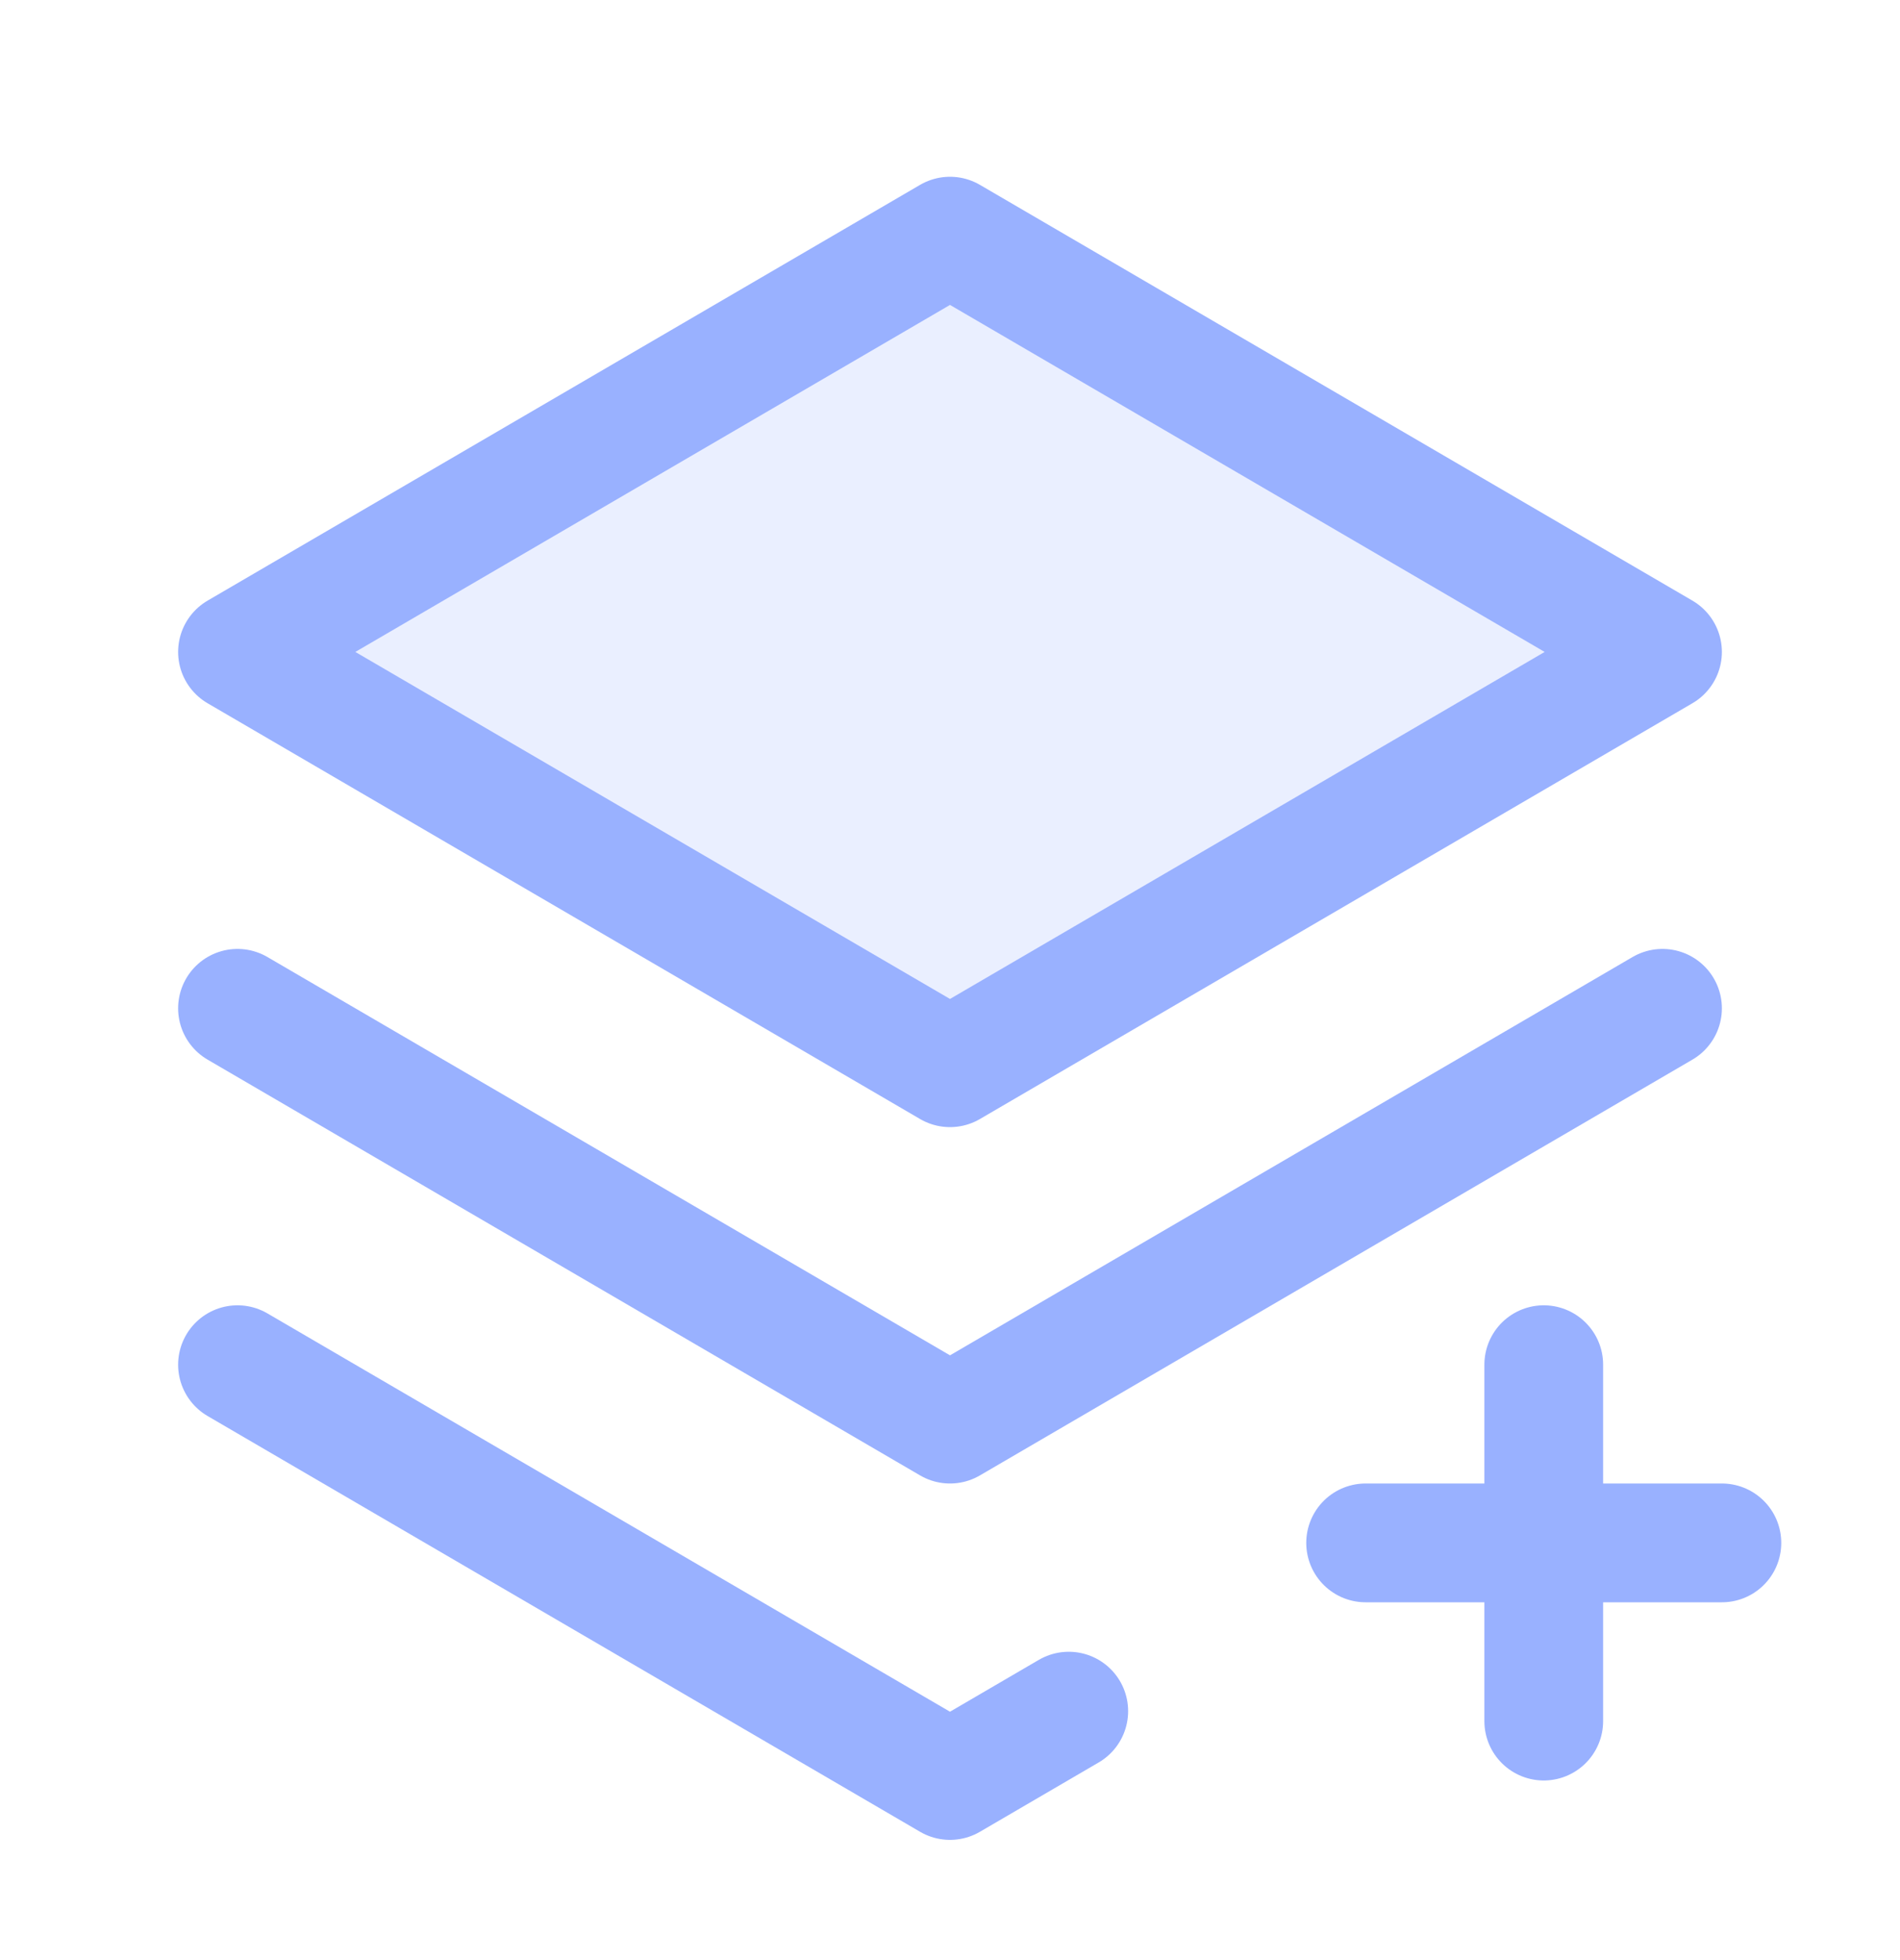 <svg width="32" height="33" viewBox="0 0 32 33" fill="none" xmlns="http://www.w3.org/2000/svg">
<g clip-path="url(#clip0_3107_16945)">
<path d="M23 25.976H29" stroke="#99B1FF" stroke-width="2" stroke-linecap="round" stroke-linejoin="round"/>
<path d="M26 22.976V28.976" stroke="#99B1FF" stroke-width="2" stroke-linecap="round" stroke-linejoin="round"/>
<path opacity="0.2" d="M4 10.976L16 17.976L28 10.976L16 3.976L4 10.976Z" fill="#99B1FF"/>
<path d="M4 16.976L16 23.976L28 16.976" stroke="#99B1FF" stroke-width="2" stroke-linecap="round" stroke-linejoin="round"/>
<path d="M4 10.976L16 17.976L28 10.976L16 3.976L4 10.976Z" stroke="#99B1FF" stroke-width="2" stroke-linecap="round" stroke-linejoin="round"/>
<path d="M4 22.976L16 29.976L18 28.809" stroke="#99B1FF" stroke-width="2" stroke-linecap="round" stroke-linejoin="round"/>
</g>
<defs>
<clipPath id="clip0_3107_16945">
<rect width="32" height="32" fill="white" transform="translate(0 0.976)"/>
</clipPath>
</defs>
</svg>
